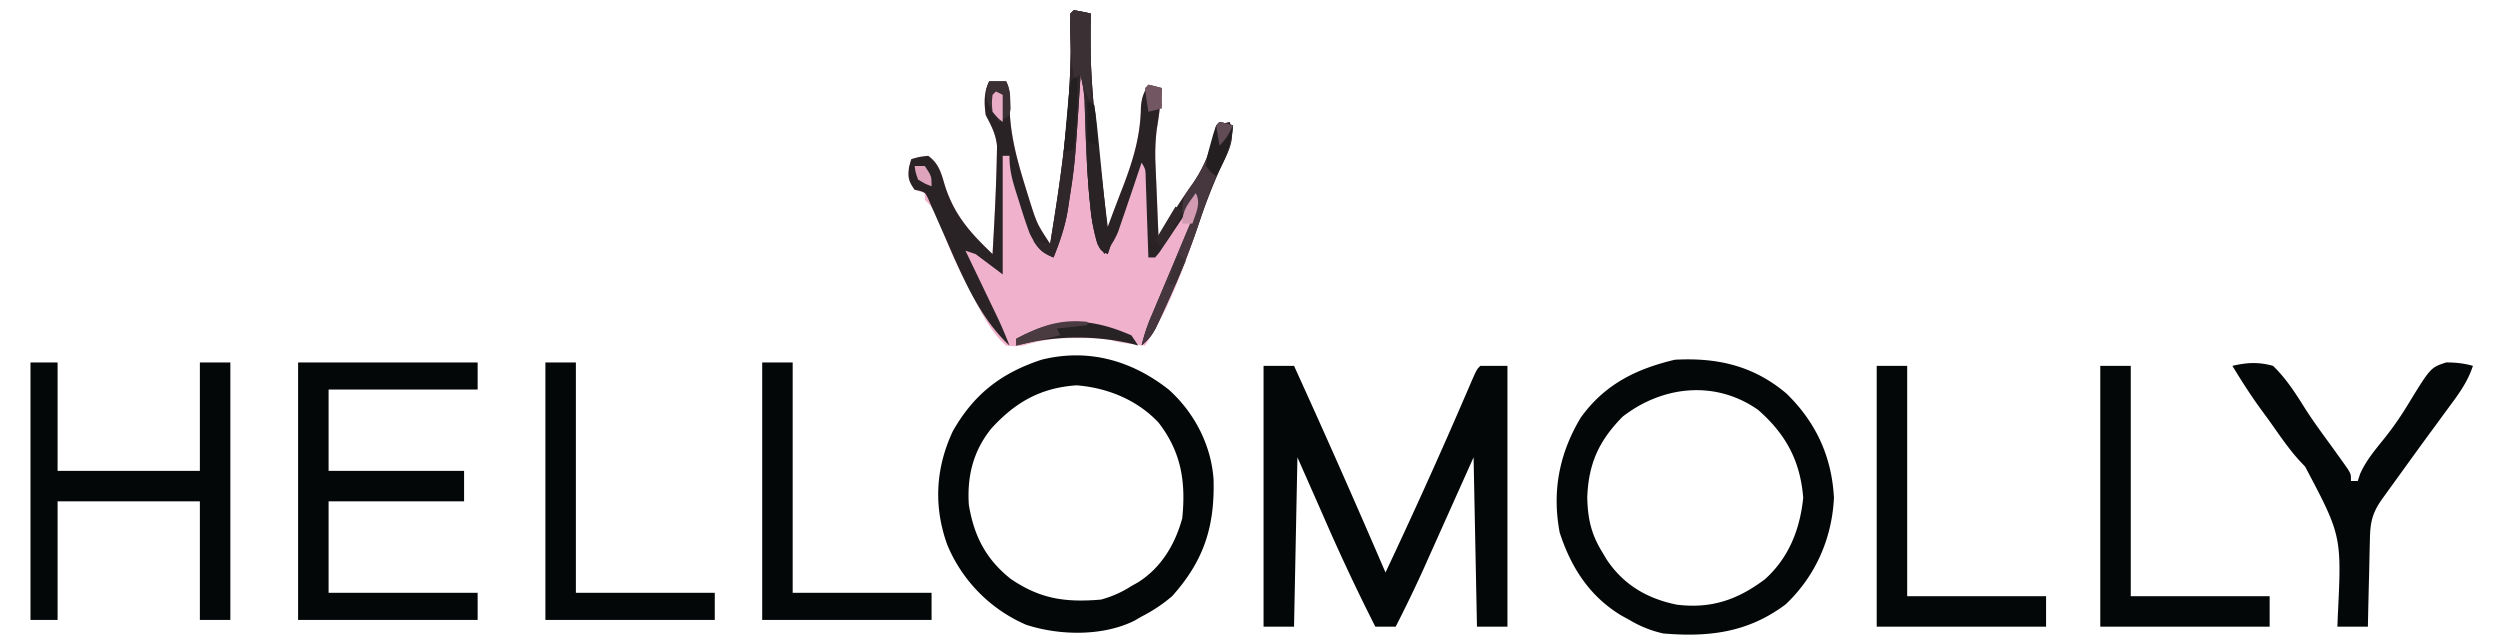<svg xmlns="http://www.w3.org/2000/svg" width="738" height="190"><path fill="#F0B1CC" d="M317 3c1.68.29 3.34.62 5 1l-.09 3.34c-.23 13.11.99 25.85 2.59 38.85l.72 6.1c.58 4.9 1.18 9.8 1.78 14.71l.6-1.6c1.3-3.5 2.62-6.98 3.97-10.44 2.98-7.86 5.1-14.81 5.23-23.32.2-2.72.81-4.32 2.2-6.64l4 1-.44 4.06-.24 2.29c-.24 1.97-.53 3.93-.85 5.89a61.6 61.6 0 0 0-.35 10.57l.15 3.76.17 3.87.16 3.95c.12 3.2.26 6.4.4 9.61l1.17-1.98c2.84-4.8 5.76-9.43 9.02-13.96 3.7-5.46 5.59-10.6 6.81-17.06l4-1c1.6 4.77.1 7.78-2 12.06a172.8 172.8 0 0 0-7.31 18.56C349.66 78.6 345.03 91.45 338 102c-7.62-.89-7.62-.89-9.78-1.52-3.3-.71-6.6-.67-9.97-.67h-2.17c-5.06.05-9.27.74-14.08 2.19-2.52.27-2.52.27-5 0-5.29-4.58-8.47-12.19-11.63-18.31l-1.4-2.65a106.8 106.8 0 0 1-7-16.72c-1-2.4-2.1-3.55-3.97-5.32v-2l-3-1c-1.8-2.52-2.05-3.65-1.63-6.75L269 47c2.31-.69 2.31-.69 5-1 3.18 2.3 3.86 5.15 4.94 8.81 2.8 8.75 7.52 13.94 14.06 20.19.54-9.45 1.06-18.9 1.25-28.38l.08-3.46c-.38-3.63-1.64-5.95-3.33-9.16-.5-3.43-.58-6.84 1-10h5c1.42 2.84 1.04 5.32 1.06 8.5.29 8.11 2.42 15.53 4.81 23.25l1.07 3.46c2.17 6.84 2.17 6.84 6.06 12.79 3.51-21.4 6.6-43.04 6-64.77V4l1-1Z"/><path fill="#040707" d="M373 108h9a3075.66 3075.66 0 0 1 27 61 1693.08 1693.08 0 0 0 22.6-49.95l.87-2.02 2.34-5.42C436 109 436 109 437 108h8v77h-9l-1-50-11.4 25.43-2.17 4.84-1.1 2.47A403.13 403.13 0 0 1 412 185h-6a599.7 599.7 0 0 1-15.44-32.88L383 135l-1 50h-9v-77Zm154.38 8.19c8.68 8.45 13.39 18.63 14 30.81-.6 12.04-5.48 23.11-14.25 31.4-11.1 8.35-22.68 9.73-36.13 8.6a33.4 33.4 0 0 1-10-4l-2.35-1.29c-9.4-5.64-14.89-14.21-18.23-24.5-2.3-12.2-.13-23.32 6.2-33.9 7.02-9.81 16.34-14.41 27.82-17.12 12.54-.66 23.19 1.75 32.94 10ZM479 123c-7.07 7.18-10.1 13.94-10.44 23.94.16 6.24 1.16 10.76 4.44 16.06l1.25 2.11c4.99 7.52 11.97 11.6 20.75 13.39 10.13 1.24 17.88-1.4 26-7.5 7.08-6.35 10.36-14.77 11.31-24.06-.86-10.87-5.13-18.79-13.31-25.94-12.6-8.85-28.18-7.16-40 2Zm-134-8c7.55 6.75 12.55 16.36 13.24 26.5.38 13.82-2.78 23.98-12.24 34.5a45.32 45.32 0 0 1-9 6l-2.16 1.25c-9.34 4.63-22.1 4.38-31.9 1.19a44.13 44.13 0 0 1-23.31-23.63c-4.08-11.3-3.46-22.64 1.66-33.56 6.2-10.88 14.23-17.14 26.2-21.07 13.72-3.4 26.5.18 37.51 8.82Zm-52.31 11.44c-5.39 6.63-7.24 14.1-6.69 22.56 1.5 9.13 4.98 16 12.28 21.82 8.73 6.02 16.26 7.07 26.72 6.18a31.87 31.87 0 0 0 9-4l1.89-1.06c6.87-4.3 11-11.23 13.11-18.94 1.1-10.81-.3-19.58-7-28.25-6.3-6.72-15.13-10.29-24.19-11-10.56.7-18.06 4.97-25.12 12.69ZM88 107h53v8H97v24h40v9H97v27h44v8H88v-76Zm-79 0h8v32h42v-32h9v76h-9v-35H17v35H9v-76Z"/><path fill="#292325" d="M317 3c1.68.29 3.34.62 5 1l-.09 3.34c-.23 13.11.99 25.85 2.59 38.85l.72 6.1c.58 4.9 1.18 9.8 1.78 14.71l.6-1.6c1.3-3.5 2.62-6.98 3.97-10.44 2.98-7.86 5.1-14.81 5.23-23.32.2-2.72.81-4.32 2.2-6.64l4 1-.44 4.06-.24 2.29c-.24 1.97-.53 3.93-.85 5.89a61.6 61.6 0 0 0-.35 10.57l.15 3.76.17 3.87.16 3.95c.12 3.2.26 6.4.4 9.61l1.17-1.98c2.84-4.8 5.76-9.43 9.02-13.96 3.7-5.46 5.59-10.6 6.81-17.06l4-1c1.6 4.77.1 7.78-2 12.06-2.83 6.09-5.2 12.2-7.31 18.56a242.61 242.61 0 0 1-8.94 22.44l-1.29 2.87-1.23 2.67-1.08 2.36A18.67 18.67 0 0 1 337 102a52.54 52.54 0 0 1 3.14-9.29l1.3-3.1 1.37-3.23a5164.7 5164.7 0 0 0 7.51-17.9l.99-2.34c.9-2.4.9-2.4.69-6.14l-.98 1.47-4.4 6.53-1.53 2.31-1.49 2.19-1.36 2.03L341 76h-2l-.08-2.35-.36-10.53-.12-3.7-.12-3.54-.11-3.27c-.04-2.6-.04-2.6-1.21-4.61l-.69 2.05a2587.56 2587.56 0 0 1-4.2 12.42l-1.07 3.1-.97 2.86A24.78 24.78 0 0 1 326 75c-2.61-4.58-3.64-8.69-4.13-13.88l-.23-2.3c-.76-7.9-1.05-15.83-1.3-23.76l-.1-2.95-.07-2.62A50.1 50.1 0 0 0 319 22l-.14 2.18c-1.55 24.26-1.55 24.26-3.3 35.5l-.33 2.23c-.83 4.98-2.34 9.4-4.23 14.09-3.93-1.5-5.09-3.31-7-7-1.19-3.15-2.2-6.35-3.19-9.56l-.82-2.58C298.77 52.98 298 50.13 298 46h-2v35l-8-6-3-1 .98 2.03 4.4 9.16 1.53 3.2 1.49 3.09 1.36 2.84A134.2 134.2 0 0 1 298 102c-9.1-8.45-14.07-20.8-19-32l-1.19-2.67-1.95-4.43L275 61l-.92-2.18c-1.02-2.16-1.02-2.16-4.08-2.82-1.8-2.52-2.05-3.65-1.63-6.75L269 47c2.31-.69 2.31-.69 5-1 3.18 2.3 3.86 5.15 4.94 8.81 2.8 8.75 7.52 13.94 14.06 20.19.54-9.45 1.06-18.9 1.25-28.38l.08-3.46c-.38-3.63-1.64-5.95-3.33-9.16-.5-3.43-.58-6.84 1-10h5c1.42 2.84 1.04 5.32 1.06 8.5.29 8.11 2.42 15.53 4.81 23.25l1.07 3.46c2.17 6.84 2.17 6.84 6.06 12.79 3.51-21.4 6.6-43.04 6-64.77V4l1-1Z"/><path fill="#040707" d="M659 108c4.3-1.01 7.72-1.19 12 0 3.92 3.8 6.66 8.12 9.55 12.73 2.54 3.98 5.37 7.76 8.14 11.58a608.82 608.82 0 0 1 4.38 6.14C694 140 694 140 694 142h2l.72-2.14c1.76-3.94 4.36-6.98 7.05-10.33a94.42 94.42 0 0 0 6.95-9.94c6.79-11.11 6.79-11.11 11.42-12.6 2.8 0 5.17.26 7.86 1.01-1.63 5.08-4.68 8.95-7.81 13.19l-3.51 4.8-1.83 2.48c-3.03 4.14-6.03 8.3-9.04 12.47l-1.67 2.3-1.56 2.16-1.37 1.9c-3.03 4.26-3.54 7.1-3.62 12.21l-.06 2.2-.15 6.98-.12 4.73c-.1 3.86-.18 7.72-.26 11.58h-9l.1-2.85c1.18-23.95 1.18-23.95-9.62-44.4l-1.72-1.81c-3.24-3.58-5.92-7.57-8.7-11.5l-3.15-4.32c-2.82-3.93-5.4-7.98-7.91-12.12Zm-39 0h9v68h41v9h-50v-77Zm-66 0h9v68h41v9h-50v-77Zm-329-1h9v68h41v8h-50v-76Zm-64 0h9v68h41v8h-50v-76Z"/><path fill="#2F272A" d="M317 3c1.68.29 3.34.62 5 1l-.09 3.3c-.24 13.45 1.03 26.55 2.59 39.89l.72 6.39c.58 5.14 1.18 10.28 1.78 15.42h2l-2 6c-2-1-2-1-3.06-3.07a51.52 51.52 0 0 1-2-10.74l-.25-2.32c-.8-7.92-1.1-15.86-1.35-23.8l-.1-2.96-.07-2.62A50.1 50.1 0 0 0 319 22l-.14 2.18c-1.55 24.26-1.55 24.26-3.3 35.5l-.33 2.23c-.83 4.98-2.34 9.4-4.23 14.09-3.16-1.37-4-1.99-6-5l5 1c3.51-21.4 6.6-43.04 6-64.77V4l1-1Z"/><path fill="#45373D" d="M360 36c2.06.44 2.06.44 4 1a25.64 25.64 0 0 1-3.32 11.59c-2.69 5.24-4.55 10.56-6.37 16.16a257.52 257.52 0 0 1-9.62 24.5l-1.28 2.83c-3.28 7.1-3.28 7.1-6.41 9.92a52.54 52.54 0 0 1 3.14-9.29l1.3-3.1 1.37-3.23a5164.7 5164.7 0 0 0 7.51-17.9l.99-2.34c.9-2.4.9-2.4.69-6.14l-3 3c0-4.56.75-5.46 3.31-9.06 3.22-4.83 4.92-9.18 6.18-14.82C359 37 359 37 360 36Z"/><path fill="#2A2325" d="m321 30 2 1c.47 2.82.8 5.57 1.07 8.41l.26 2.55.8 8.1.55 5.48c.45 4.49.89 8.97 1.32 13.46h2l-2 6c-2-1-2-1-3.05-3.06A53.48 53.48 0 0 1 321.88 61l-.26-2.33c-.95-9.54-.79-19.1-.62-28.67Z"/><path fill="#3B3034" d="m317 3 5 1v26c-1.95-2.92-2.45-4.63-3-8l-2 1c-.82-6.32-1.43-12.62-1-19l1-1Z"/><path fill="#272224" d="m334 99 2 3-1.63-.44A70.66 70.66 0 0 0 300 102v-2c12.07-6.42 21.32-6.51 34-1Z"/><path fill="#231F20" d="M360 36c2.06.44 2.06.44 4 1-.48 5.77-2.18 9.96-5 15-1.58-1.12-1.58-1.12-3-3 .33-2.88.33-2.88 1.25-6.13l.9-3.25C359 37 359 37 360 36Z"/><path fill="#3A2F33" d="M292 24h5c1.1 2.21 1.2 3.55 1.25 6l.08 2.13L298 34l-3 2c-4.06-6.28-4.06-6.28-3.75-9.94L292 24Z"/><path fill="#242021" d="M317 23h1c.12 7.08-.15 13.97-1 21l-3 1a3092.4 3092.4 0 0 1 1.46-16.3l.24-2.66C316 24 316 24 317 23Z"/><path fill="#4A3B41" d="M321 95v1l-9 1 1 2-13 3v-2c7.19-3.83 12.82-5.8 21-5Z"/><path fill="#725762" d="M339 25c2.06.44 2.06.44 4 1v6l-4 1c-.38-2.33-.71-4.66-1-7l1-1Z"/><path fill="#2F272A" d="m347 61 2 1c-1.45 4.11-3.51 7.43-6 11l-2-2 6-10Z"/><path fill="#221E1F" d="m321 30 2 1c.41 2.72.41 2.72.63 6.06l.22 3.35L324 43l-3-1V30Z"/><path fill="#D29BB2" d="M353 57c1.6 3.2.03 5.72-1 9h-3c0-4 1.73-5.8 4-9Z"/><path fill="#EAADC7" d="m294 27 2 1v8c-1.5-1.19-1.5-1.19-3-3-.25-2.63-.25-2.63 0-5l1-1Z"/><path fill="#DDA4BC" d="M270 49h3c2 3 2 3 2 6-1.94-.75-1.94-.75-4-2-.75-2.13-.75-2.13-1-4Z"/><path fill="#3B3034" d="m348 75 2 2-3 7h-2a26.2 26.2 0 0 1 3-9Z"/><path fill="#614B54" d="M360 36c2.06.44 2.06.44 4 1-1.15 2.47-2.05 4.05-4 6-.38-2-.71-4-1-6l1-1Z"/></svg>